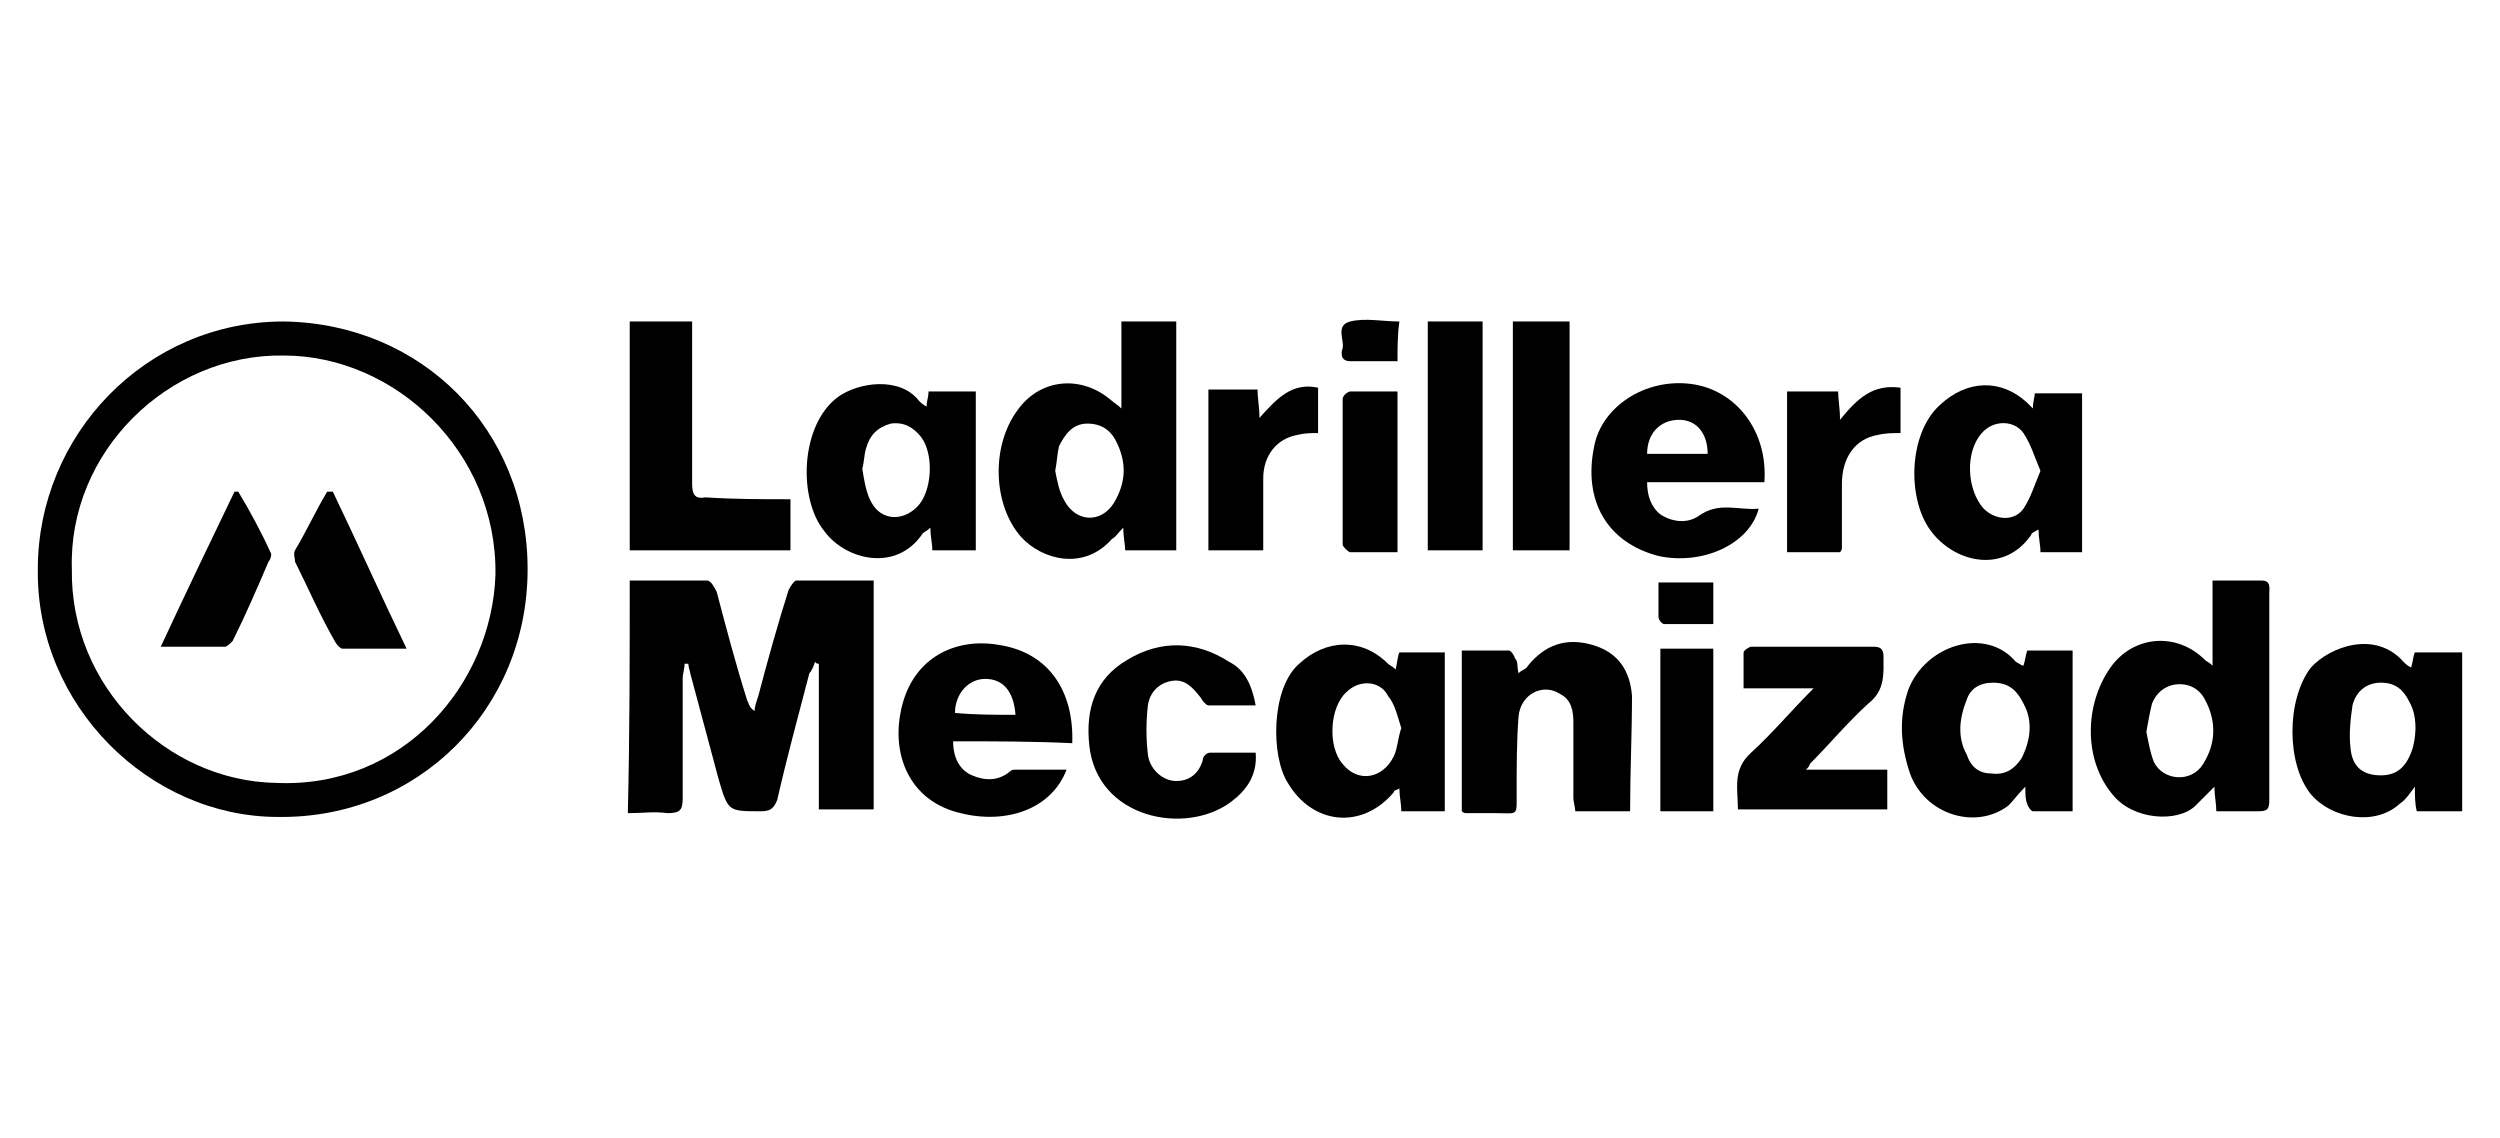 <?xml version="1.0" encoding="utf-8"?>
<!-- Generator: Adobe Illustrator 24.0.2, SVG Export Plug-In . SVG Version: 6.00 Build 0)  -->
<svg version="1.1" id="Capa_1" xmlns="http://www.w3.org/2000/svg" xmlns:xlink="http://www.w3.org/1999/xlink" x="0px" y="0px"
	 viewBox="0 0 13.22 6.02" style="enable-background:new 0 0 13.22 6.02;" xml:space="preserve">
<style type="text/css">
	.st0{fill-rule:evenodd;clip-rule:evenodd;fill:#BA5A22;}
	.st1{fill-rule:evenodd;clip-rule:evenodd;fill:#58595B;}
	.st2{fill:#1B1918;}
	.st3{fill:#808080;}
	.st4{fill:#004A80;}
	.st5{fill:#FFFFFF;}
	.st6{fill-rule:evenodd;clip-rule:evenodd;fill:#004A80;}
	.st7{fill-rule:evenodd;clip-rule:evenodd;fill:#231F20;}
	.st8{fill-rule:evenodd;clip-rule:evenodd;fill:#B61C24;}
	.st9{fill-rule:evenodd;clip-rule:evenodd;fill:#808080;}
	.st10{fill-rule:evenodd;clip-rule:evenodd;}
	.st11{fill-rule:evenodd;clip-rule:evenodd;fill:#BE8020;}
	.st12{fill-rule:evenodd;clip-rule:evenodd;fill:#FFBB00;}
	.st13{fill-rule:evenodd;clip-rule:evenodd;fill:#131F74;}
	.st14{fill-rule:evenodd;clip-rule:evenodd;fill:#141F74;}
	.st15{fill-rule:evenodd;clip-rule:evenodd;fill:#142074;}
	.st16{fill-rule:evenodd;clip-rule:evenodd;fill:#687D7D;}
	.st17{fill-rule:evenodd;clip-rule:evenodd;fill:#687C7C;}
	.st18{fill-rule:evenodd;clip-rule:evenodd;fill:#677C7C;}
	.st19{fill-rule:evenodd;clip-rule:evenodd;fill:#697E7E;}
	.st20{fill-rule:evenodd;clip-rule:evenodd;fill:#C9C9C9;}
	.st21{fill-rule:evenodd;clip-rule:evenodd;fill:#BE8080;}
	.st22{fill-rule:evenodd;clip-rule:evenodd;fill:#B11E0A;}
	.st23{fill-rule:evenodd;clip-rule:evenodd;fill:#B22410;}
	.st24{fill-rule:evenodd;clip-rule:evenodd;fill:#C58000;}
	.st25{fill-rule:evenodd;clip-rule:evenodd;fill:#B11F0A;}
	.st26{fill-rule:evenodd;clip-rule:evenodd;fill:#B2220F;}
	.st27{fill:#B81C24;}
	.st28{fill:#C12D3A;}
	.st29{fill:none;stroke:#000000;stroke-width:0.047;stroke-miterlimit:10;}
	.st30{fill:#006E53;}
	.st31{fill-rule:evenodd;clip-rule:evenodd;fill:#034280;}
	.st32{fill-rule:evenodd;clip-rule:evenodd;fill:#B8803B;}
	.st33{fill-rule:evenodd;clip-rule:evenodd;fill:#BD8034;}
	.st34{fill-rule:evenodd;clip-rule:evenodd;fill:#B9802E;}
	.st35{fill-rule:evenodd;clip-rule:evenodd;fill:#B7802C;}
	.st36{fill-rule:evenodd;clip-rule:evenodd;fill:#084180;}
	.st37{fill-rule:evenodd;clip-rule:evenodd;fill:#004080;}
	.st38{fill-rule:evenodd;clip-rule:evenodd;fill:#0A3D80;}
	.st39{fill-rule:evenodd;clip-rule:evenodd;fill:#265380;}
	.st40{fill-rule:evenodd;clip-rule:evenodd;fill:#064080;}
	.st41{fill:#C16522;}
	.st42{fill:#231F20;}
	.st43{fill-rule:evenodd;clip-rule:evenodd;fill:#004370;}
	.st44{fill:#E43D30;}
	.st45{fill:#636569;}
	.st46{fill:#F5B335;}
	.st47{fill:#BC1C24;}
	.st48{fill-rule:evenodd;clip-rule:evenodd;fill:#2F5580;}
	.st49{fill-rule:evenodd;clip-rule:evenodd;fill:#A32A27;}
	.st50{fill-rule:evenodd;clip-rule:evenodd;fill:#FFFFFF;}
	.st51{fill:#015795;}
	.st52{fill:#005695;}
	.st53{fill:#015695;}
	.st54{fill:#C1D730;}
	.st55{fill:#035795;}
	.st56{fill:#045896;}
	.st57{fill:#035896;}
	.st58{fill:#065A97;}
	.st59{fill:#10609B;}
	.st60{fill:#54565B;}
	.st61{fill:#F58C28;}
</style>
<g>
	<path class="st10" d="M0.2,3.01C0.2,2.3,0.77,1.7,1.5,1.7c0.73,0.01,1.29,0.57,1.29,1.31c0,0.74-0.58,1.32-1.32,1.31
		C0.79,4.32,0.19,3.73,0.2,3.01z M0.38,3.01c-0.01,0.62,0.5,1.12,1.08,1.13C2.13,4.17,2.6,3.62,2.62,3.04
		C2.63,2.39,2.09,1.88,1.5,1.88C0.89,1.87,0.36,2.39,0.38,3.01z"/>
	<path class="st10" d="M3.33,3.07c0.14,0,0.27,0,0.41,0c0.02,0,0.04,0.04,0.05,0.06c0.05,0.19,0.1,0.38,0.16,0.57
		c0.01,0.02,0.01,0.04,0.04,0.06C3.99,3.74,4,3.71,4.01,3.68c0.05-0.19,0.1-0.37,0.16-0.56c0.01-0.02,0.03-0.05,0.04-0.05
		c0.14,0,0.27,0,0.41,0c0,0.41,0,0.81,0,1.21c-0.09,0-0.19,0-0.29,0c0-0.26,0-0.51,0-0.77c-0.01,0-0.01,0-0.02-0.01
		C4.3,3.53,4.29,3.55,4.28,3.56C4.22,3.79,4.16,4.01,4.11,4.23C4.09,4.28,4.07,4.29,4.02,4.29c-0.17,0-0.17,0-0.22-0.17
		c-0.05-0.19-0.1-0.37-0.15-0.56C3.65,3.55,3.64,3.53,3.64,3.51c-0.01,0-0.01,0-0.02,0c0,0.03-0.01,0.05-0.01,0.08
		c0,0.21,0,0.42,0,0.63c0,0.06-0.01,0.08-0.08,0.08c-0.07-0.01-0.13,0-0.21,0C3.33,3.88,3.33,3.48,3.33,3.07z"/>
	<path class="st10" d="M5.93,2.16c0-0.16,0-0.31,0-0.46c0.1,0,0.19,0,0.29,0c0,0.4,0,0.8,0,1.21c-0.09,0-0.18,0-0.27,0
		C5.95,2.88,5.94,2.84,5.94,2.79C5.91,2.82,5.9,2.84,5.88,2.85C5.73,3.02,5.51,2.96,5.4,2.84C5.25,2.67,5.24,2.36,5.38,2.17
		C5.5,2,5.72,1.98,5.88,2.12C5.89,2.13,5.91,2.14,5.93,2.16z M5.58,2.49C5.59,2.54,5.6,2.6,5.63,2.65c0.06,0.11,0.19,0.12,0.26,0.01
		c0.06-0.1,0.07-0.2,0.02-0.31C5.88,2.28,5.83,2.24,5.75,2.24c-0.08,0-0.12,0.06-0.15,0.12C5.59,2.4,5.59,2.44,5.58,2.49z"/>
	<path class="st10" d="M11.7,3.07c0.1,0,0.18,0,0.26,0c0.05,0,0.04,0.04,0.04,0.07c0,0.21,0,0.43,0,0.64c0,0.15,0,0.3,0,0.45
		c0,0.05-0.01,0.06-0.06,0.06c-0.07,0-0.14,0-0.22,0c0-0.04-0.01-0.08-0.01-0.13c-0.04,0.04-0.07,0.07-0.1,0.1
		c-0.09,0.09-0.33,0.08-0.44-0.06c-0.15-0.18-0.15-0.47-0.01-0.67c0.12-0.17,0.35-0.19,0.5-0.04c0.01,0.01,0.02,0.01,0.04,0.03
		C11.7,3.37,11.7,3.23,11.7,3.07z M11.35,3.87c0.01,0.05,0.02,0.11,0.04,0.16c0.05,0.1,0.2,0.11,0.26,0.01
		c0.07-0.11,0.07-0.23,0.01-0.34c-0.03-0.06-0.09-0.09-0.16-0.08c-0.06,0.01-0.1,0.05-0.12,0.1C11.37,3.76,11.36,3.81,11.35,3.87z"
		/>
	<path class="st10" d="M12.77,4.16c-0.03,0.04-0.05,0.07-0.08,0.09c-0.13,0.12-0.36,0.08-0.47-0.05c-0.13-0.16-0.13-0.5,0-0.67
		c0.1-0.11,0.34-0.2,0.49-0.03c0.01,0.01,0.02,0.02,0.04,0.03c0.01-0.03,0.01-0.06,0.02-0.08c0.08,0,0.17,0,0.25,0
		c0,0.28,0,0.56,0,0.84c-0.08,0-0.16,0-0.24,0C12.77,4.25,12.77,4.21,12.77,4.16z M12.59,3.61c-0.07,0-0.13,0.04-0.15,0.12
		c-0.01,0.07-0.02,0.15-0.01,0.23c0.01,0.1,0.07,0.14,0.16,0.14c0.09,0,0.14-0.05,0.17-0.15c0.02-0.08,0.02-0.17-0.02-0.24
		C12.71,3.65,12.67,3.61,12.59,3.61z"/>
	<path class="st10" d="M10.75,2.16c0-0.04,0.01-0.06,0.01-0.08c0.08,0,0.16,0,0.25,0c0,0.28,0,0.56,0,0.84c-0.08,0-0.15,0-0.22,0
		c0-0.04-0.01-0.07-0.01-0.12c-0.02,0.01-0.04,0.02-0.04,0.03c-0.14,0.2-0.39,0.15-0.52-0.01c-0.14-0.17-0.13-0.53,0.04-0.68
		c0.14-0.13,0.32-0.14,0.46-0.01C10.72,2.13,10.73,2.14,10.75,2.16z M10.79,2.49c-0.03-0.07-0.05-0.14-0.09-0.2
		c-0.05-0.07-0.16-0.07-0.22,0c-0.09,0.1-0.08,0.3,0.01,0.4c0.06,0.06,0.16,0.07,0.21,0C10.74,2.63,10.76,2.56,10.79,2.49z"/>
	<path class="st10" d="M5.16,2.91c-0.08,0-0.15,0-0.23,0c0-0.04-0.01-0.07-0.01-0.12C4.9,2.81,4.89,2.81,4.88,2.82
		C4.74,3.03,4.47,2.96,4.36,2.81C4.22,2.64,4.23,2.25,4.43,2.1c0.11-0.08,0.33-0.11,0.43,0.02c0.01,0.01,0.02,0.02,0.04,0.03
		C4.9,2.12,4.91,2.1,4.91,2.07c0.08,0,0.16,0,0.25,0C5.16,2.35,5.16,2.63,5.16,2.91z M4.56,2.48C4.56,2.48,4.56,2.48,4.56,2.48
		c0.01,0.06,0.02,0.13,0.05,0.18c0.05,0.09,0.16,0.1,0.24,0.02C4.93,2.6,4.94,2.4,4.87,2.31C4.83,2.26,4.78,2.23,4.71,2.24
		C4.64,2.26,4.6,2.3,4.58,2.37C4.57,2.4,4.57,2.44,4.56,2.48z"/>
	<path class="st10" d="M7.64,4.29c-0.08,0-0.15,0-0.23,0c0-0.04-0.01-0.08-0.01-0.12C7.38,4.18,7.37,4.18,7.37,4.19
		c-0.17,0.2-0.43,0.17-0.56-0.05C6.72,4,6.72,3.64,6.87,3.51c0.14-0.13,0.33-0.14,0.47,0c0.01,0.01,0.02,0.01,0.04,0.03
		C7.39,3.5,7.39,3.47,7.4,3.45c0.08,0,0.16,0,0.24,0C7.64,3.73,7.64,4,7.64,4.29z M7.41,3.85C7.39,3.79,7.38,3.73,7.34,3.68
		C7.3,3.6,7.19,3.59,7.12,3.66C7.03,3.74,7.02,3.95,7.1,4.04C7.18,4.14,7.31,4.12,7.37,4C7.39,3.96,7.39,3.91,7.41,3.85z"/>
	<path class="st10" d="M10.7,3.52c0.01-0.03,0.01-0.05,0.02-0.08c0.08,0,0.16,0,0.24,0c0,0.28,0,0.56,0,0.85c-0.07,0-0.14,0-0.21,0
		c-0.01,0-0.03-0.03-0.03-0.04c-0.01-0.02-0.01-0.05-0.01-0.09c-0.04,0.04-0.06,0.07-0.09,0.1c-0.17,0.13-0.44,0.05-0.52-0.17
		c-0.05-0.15-0.06-0.29-0.01-0.44c0.09-0.24,0.41-0.34,0.57-0.15C10.68,3.51,10.69,3.52,10.7,3.52z M10.54,3.61
		c-0.07,0-0.12,0.03-0.14,0.09c-0.04,0.1-0.05,0.2,0,0.29c0.02,0.06,0.06,0.1,0.13,0.1c0.07,0.01,0.12-0.02,0.16-0.08
		c0.05-0.1,0.06-0.2,0.01-0.29C10.67,3.66,10.63,3.61,10.54,3.61z"/>
	<path class="st10" d="M8.62,4.29c-0.1,0-0.19,0-0.29,0c0-0.02-0.01-0.05-0.01-0.07c0-0.13,0-0.27,0-0.4c0-0.06-0.01-0.12-0.07-0.15
		c-0.09-0.06-0.21,0-0.22,0.12c-0.01,0.13-0.01,0.27-0.01,0.4c0,0.13,0.01,0.11-0.11,0.11c-0.05,0-0.11,0-0.16,0
		c0,0-0.01,0-0.02-0.01c0-0.28,0-0.56,0-0.85c0.08,0,0.17,0,0.25,0c0.01,0,0.03,0.03,0.03,0.04C8.03,3.5,8.02,3.52,8.03,3.56
		c0.02-0.02,0.04-0.02,0.05-0.04c0.09-0.11,0.2-0.15,0.34-0.11c0.14,0.04,0.2,0.14,0.21,0.27C8.63,3.88,8.62,4.08,8.62,4.29z"/>
	<path class="st10" d="M4.18,2.64c0,0.1,0,0.18,0,0.27c-0.28,0-0.57,0-0.85,0c0-0.4,0-0.8,0-1.21c0.11,0,0.21,0,0.33,0
		c0,0.03,0,0.05,0,0.07c0,0.26,0,0.53,0,0.79c0,0.06,0.02,0.08,0.07,0.07C3.88,2.64,4.03,2.64,4.18,2.64z"/>
	<path class="st10" d="M9.33,2.55c-0.21,0-0.41,0-0.62,0c0,0.07,0.02,0.13,0.07,0.17c0.06,0.04,0.14,0.05,0.2,0.01
		C9.09,2.65,9.19,2.7,9.3,2.69c-0.05,0.19-0.3,0.3-0.53,0.25C8.5,2.87,8.37,2.65,8.43,2.36C8.47,2.15,8.7,2,8.94,2.03
		C9.18,2.06,9.35,2.28,9.33,2.55z M9.03,2.4c0-0.11-0.06-0.18-0.15-0.18c-0.1,0-0.17,0.07-0.17,0.18C8.82,2.4,8.92,2.4,9.03,2.4z"/>
	<path class="st10" d="M5.04,3.92c0,0.08,0.03,0.15,0.1,0.18c0.07,0.03,0.14,0.03,0.2-0.02c0.01-0.01,0.02-0.01,0.03-0.01
		c0.09,0,0.17,0,0.27,0C5.56,4.28,5.32,4.36,5.08,4.3C4.82,4.24,4.72,4.01,4.76,3.78c0.05-0.3,0.29-0.41,0.52-0.37
		c0.27,0.04,0.4,0.25,0.39,0.52C5.46,3.92,5.25,3.92,5.04,3.92z M5.37,3.78C5.36,3.65,5.3,3.59,5.21,3.59
		c-0.09,0-0.16,0.08-0.16,0.18C5.16,3.78,5.26,3.78,5.37,3.78z"/>
	<path class="st10" d="M9.55,4.07c0.15,0,0.29,0,0.43,0c0,0.08,0,0.14,0,0.21c-0.26,0-0.52,0-0.79,0c0-0.11-0.03-0.21,0.07-0.3
		c0.11-0.1,0.21-0.22,0.33-0.34c-0.13,0-0.25,0-0.37,0c0-0.07,0-0.13,0-0.19c0-0.01,0.03-0.03,0.04-0.03c0.22,0,0.43,0,0.65,0
		c0.03,0,0.05,0.01,0.05,0.05c0,0.09,0.01,0.18-0.08,0.25C9.77,3.82,9.67,3.94,9.57,4.04C9.57,4.05,9.56,4.06,9.55,4.07z"/>
	<path class="st10" d="M6.64,3.73c-0.09,0-0.17,0-0.25,0c-0.01,0-0.03-0.02-0.04-0.04C6.31,3.64,6.27,3.59,6.2,3.6
		C6.13,3.61,6.08,3.66,6.07,3.73c-0.01,0.09-0.01,0.17,0,0.26c0.01,0.08,0.08,0.14,0.15,0.14c0.07,0,0.12-0.04,0.14-0.11
		c0-0.02,0.02-0.04,0.04-0.04c0.08,0,0.16,0,0.24,0c0.01,0.12-0.05,0.2-0.13,0.26c-0.24,0.18-0.71,0.09-0.75-0.3
		c-0.02-0.19,0.03-0.35,0.2-0.45c0.18-0.11,0.37-0.1,0.54,0.01C6.58,3.54,6.62,3.62,6.64,3.73z"/>
	<path class="st10" d="M7.84,2.91c-0.1,0-0.19,0-0.29,0c0-0.4,0-0.8,0-1.21c0.1,0,0.19,0,0.29,0C7.84,2.11,7.84,2.51,7.84,2.91z"/>
	<path class="st10" d="M8,1.7c0.1,0,0.19,0,0.3,0c0,0.4,0,0.8,0,1.21c-0.1,0-0.19,0-0.3,0C8,2.51,8,2.11,8,1.7z"/>
	<path class="st10" d="M10.05,2.29c-0.04,0-0.08,0-0.12,0.01C9.81,2.32,9.74,2.42,9.74,2.56c0,0.11,0,0.23,0,0.34
		c0,0,0,0.01-0.01,0.02c-0.09,0-0.18,0-0.28,0c0-0.28,0-0.57,0-0.85c0.09,0,0.18,0,0.27,0c0,0.04,0.01,0.09,0.01,0.15
		c0.09-0.11,0.17-0.19,0.32-0.17C10.05,2.12,10.05,2.2,10.05,2.29z"/>
	<path class="st10" d="M6.39,2.06c0.09,0,0.17,0,0.26,0c0,0.05,0.01,0.09,0.01,0.15c0.09-0.1,0.17-0.19,0.31-0.16
		c0,0.08,0,0.16,0,0.24c-0.04,0-0.07,0-0.11,0.01C6.75,2.32,6.68,2.41,6.68,2.53c0,0.12,0,0.25,0,0.38c-0.1,0-0.19,0-0.29,0
		C6.39,2.63,6.39,2.35,6.39,2.06z"/>
	<path class="st10" d="M9.06,4.29c-0.1,0-0.19,0-0.28,0c0-0.29,0-0.57,0-0.86c0.09,0,0.19,0,0.28,0C9.06,3.72,9.06,4,9.06,4.29z"/>
	<path class="st10" d="M7.39,2.92c-0.09,0-0.17,0-0.25,0c-0.01,0-0.04-0.03-0.04-0.04c0-0.26,0-0.52,0-0.77
		c0-0.02,0.03-0.04,0.04-0.04c0.08,0,0.16,0,0.25,0C7.39,2.34,7.39,2.63,7.39,2.92z"/>
	<path class="st10" d="M8.77,3.08c0.1,0,0.19,0,0.29,0c0,0.07,0,0.14,0,0.22c-0.09,0-0.17,0-0.26,0c-0.01,0-0.03-0.02-0.03-0.04
		C8.77,3.2,8.77,3.14,8.77,3.08z"/>
	<path class="st10" d="M7.39,1.91c-0.09,0-0.17,0-0.25,0c-0.05,0-0.05-0.04-0.04-0.07C7.11,1.8,7.06,1.72,7.14,1.7
		c0.08-0.02,0.17,0,0.26,0C7.39,1.77,7.39,1.84,7.39,1.91z"/>
	<path class="st10" d="M1.76,2.6c0.13,0.27,0.25,0.54,0.39,0.83c-0.13,0-0.23,0-0.34,0c-0.01,0-0.03-0.02-0.04-0.04
		C1.69,3.25,1.63,3.11,1.56,2.97C1.56,2.95,1.55,2.93,1.56,2.91C1.62,2.81,1.67,2.7,1.73,2.6C1.74,2.6,1.75,2.6,1.76,2.6z"/>
	<path class="st10" d="M0.85,3.42C0.98,3.14,1.11,2.87,1.24,2.6c0.01,0,0.01,0,0.02,0C1.32,2.7,1.38,2.81,1.43,2.92
		c0.01,0.01,0,0.04-0.01,0.05C1.36,3.11,1.3,3.25,1.23,3.39C1.22,3.4,1.2,3.42,1.19,3.42C1.08,3.42,0.97,3.42,0.85,3.42z"/>
</g>
</svg>

